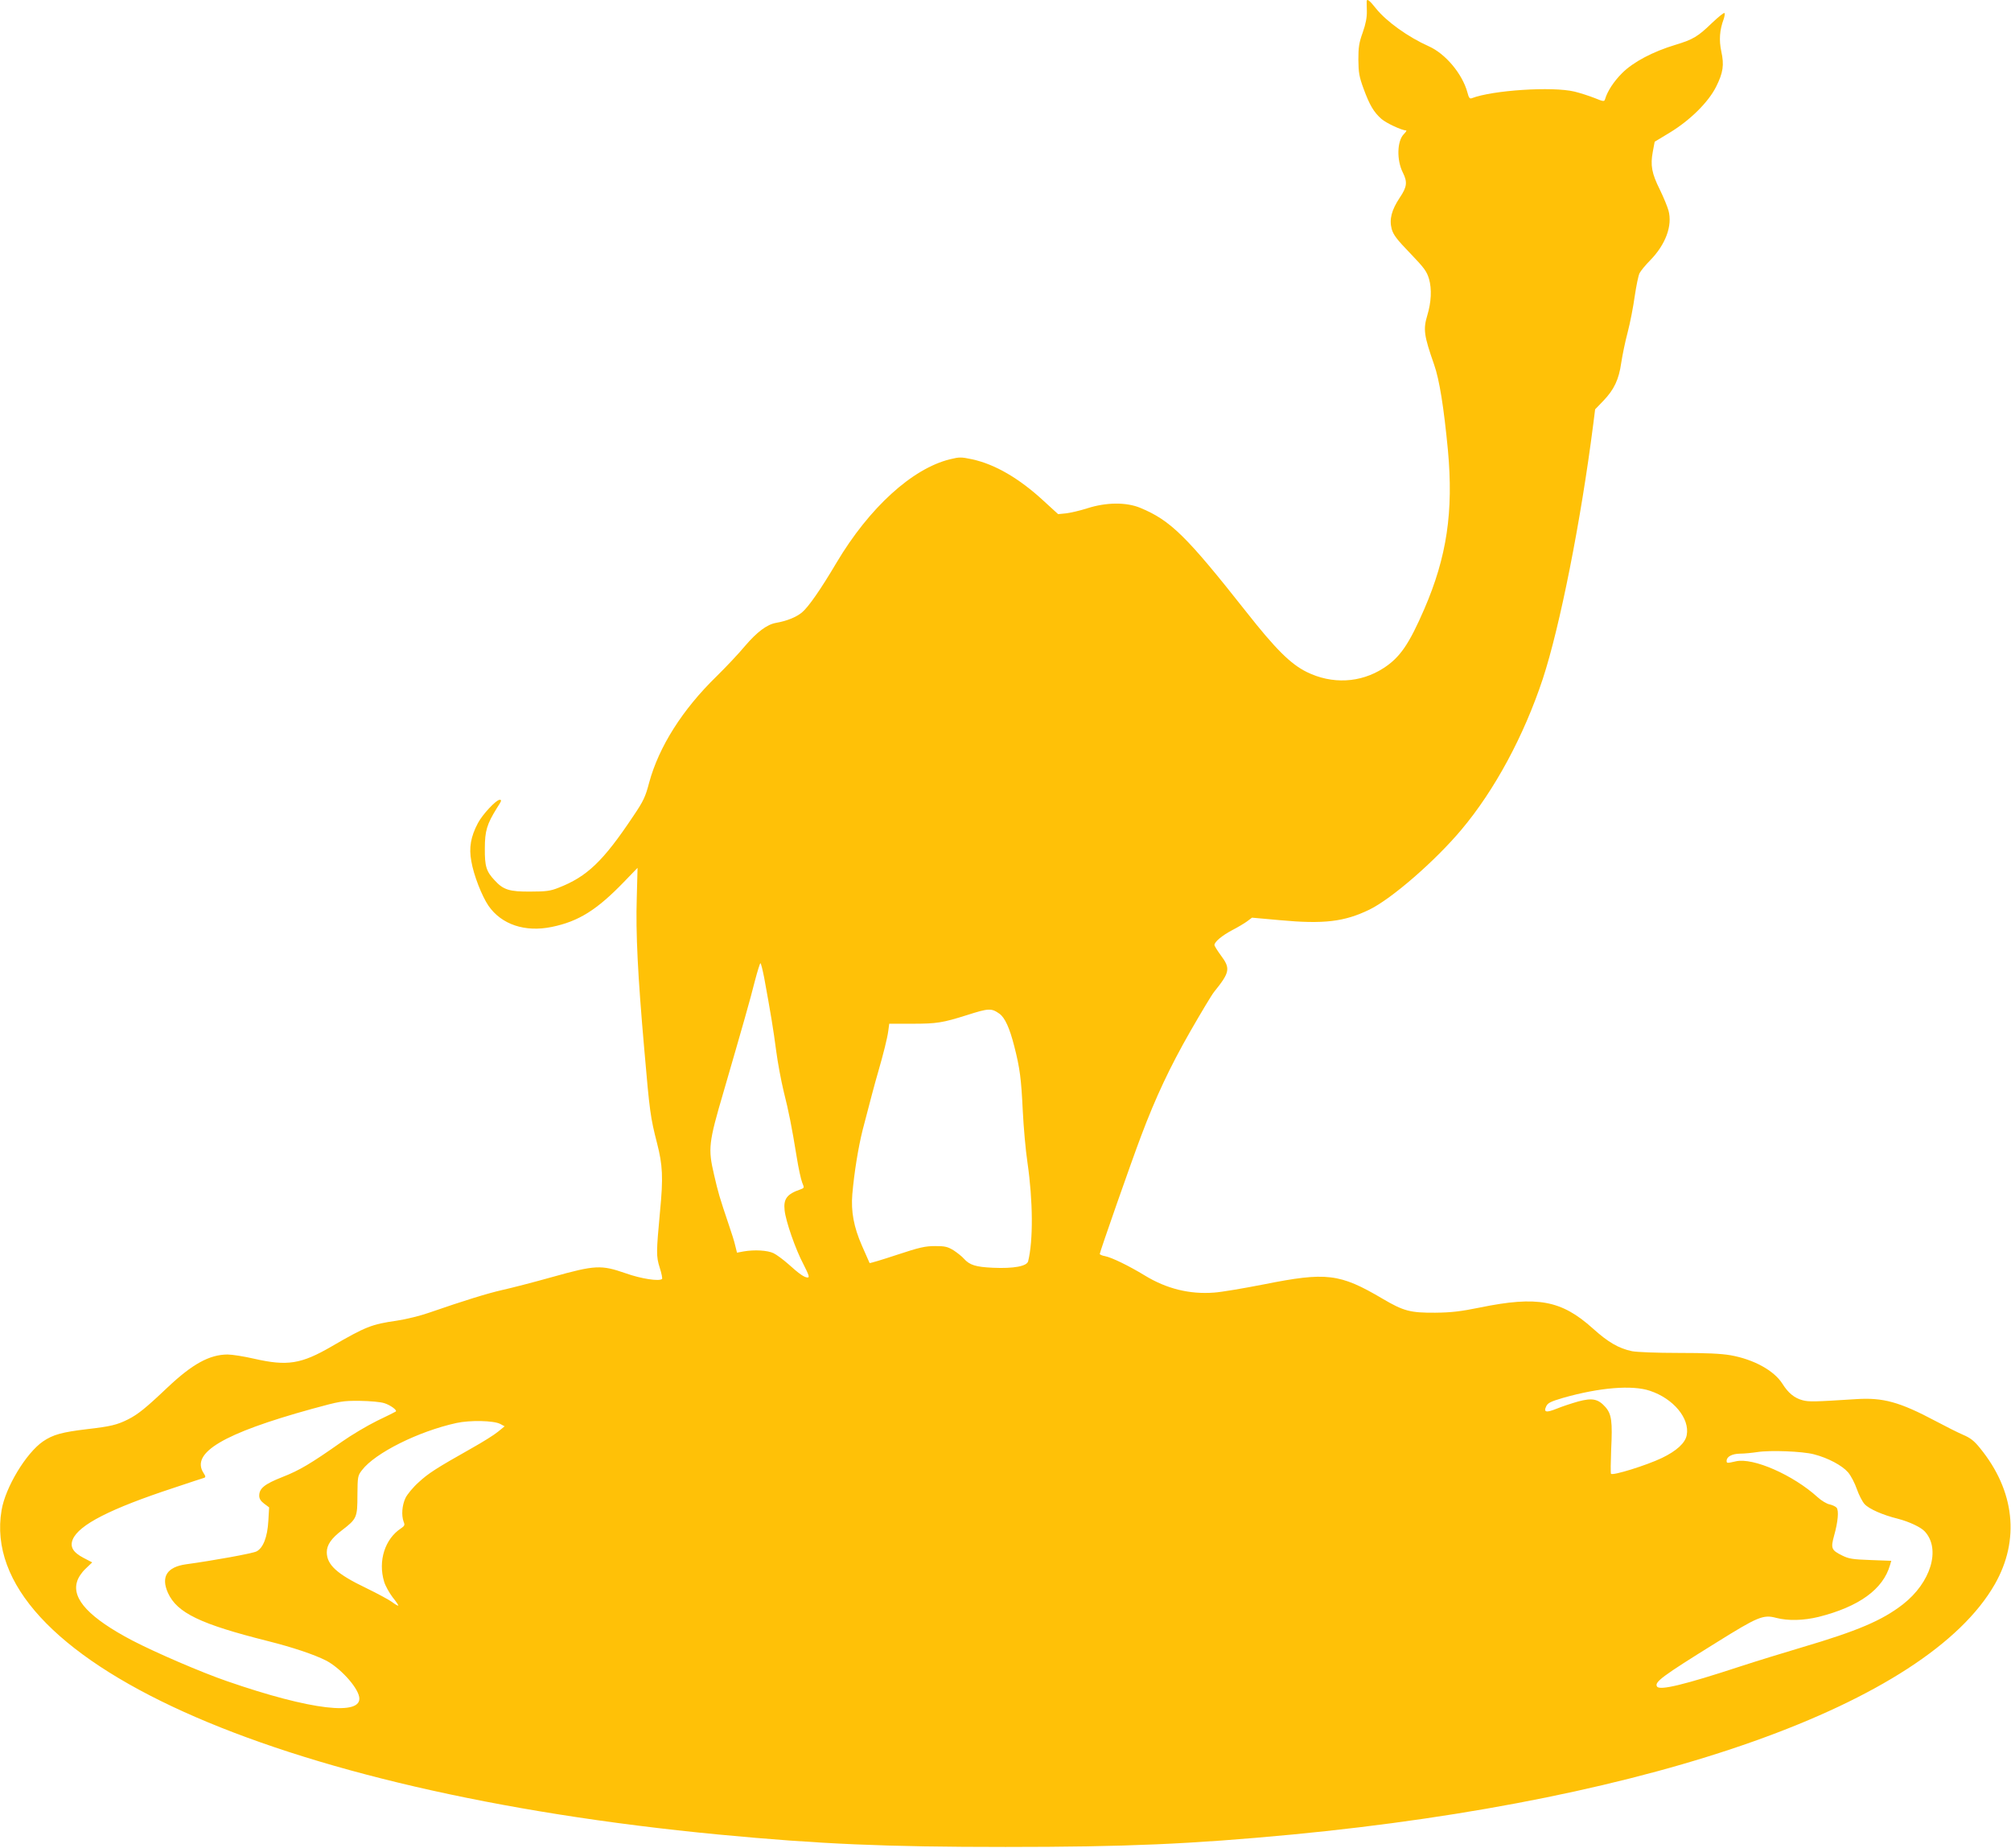 <?xml version="1.0" standalone="no"?>
<!DOCTYPE svg PUBLIC "-//W3C//DTD SVG 20010904//EN"
 "http://www.w3.org/TR/2001/REC-SVG-20010904/DTD/svg10.dtd">
<svg version="1.0" xmlns="http://www.w3.org/2000/svg"
 width="1280pt" height="1176pt" viewBox="0 0 1280 1176"
 preserveAspectRatio="xMidYMid meet">
<g transform="translate(0,1176) scale(0.1,-0.1)"
fill="#ffc107" stroke="none">
<path d="M8699 11753 c0 -5 0 -33 1 -64 1 -39 -7 -81 -26 -135 -24 -66 -28
-95 -28 -174 1 -82 5 -108 33 -184 38 -104 65 -150 114 -193 31 -27 130 -73
157 -73 5 0 -2 -11 -15 -24 -43 -44 -46 -165 -6 -244 30 -60 27 -91 -19 -159
-53 -80 -68 -138 -52 -200 11 -38 32 -66 117 -154 91 -95 106 -115 121 -165
18 -64 14 -147 -11 -230 -27 -90 -22 -128 43 -314 34 -96 62 -273 88 -545 36
-391 -7 -679 -150 -1010 -98 -226 -155 -309 -260 -377 -147 -95 -328 -104
-490 -24 -102 51 -197 145 -385 384 -379 480 -480 580 -673 660 -89 37 -217
36 -338 -3 -47 -15 -108 -29 -135 -32 l-50 -5 -93 85 c-155 143 -308 232 -454
264 -71 15 -81 15 -142 0 -240 -59 -514 -309 -721 -657 -103 -174 -180 -284
-221 -318 -37 -30 -96 -54 -165 -66 -57 -10 -121 -58 -197 -147 -38 -46 -120
-133 -181 -193 -217 -211 -367 -448 -429 -676 -24 -92 -37 -119 -102 -215
-191 -286 -293 -384 -476 -455 -50 -20 -78 -24 -179 -24 -132 -1 -171 11 -226
71 -54 57 -64 90 -63 203 0 112 13 155 77 258 30 46 32 52 17 52 -22 0 -109
-93 -138 -148 -46 -87 -58 -157 -42 -243 15 -89 67 -221 109 -283 83 -120 233
-170 403 -135 171 35 287 108 460 287 l86 89 -5 -191 c-7 -224 6 -489 48 -966
34 -395 39 -431 81 -595 36 -140 40 -219 19 -435 -24 -261 -25 -284 -2 -357
12 -37 18 -69 15 -72 -17 -17 -134 1 -232 36 -156 54 -192 53 -467 -24 -121
-34 -265 -71 -320 -83 -96 -22 -244 -68 -461 -143 -56 -20 -149 -43 -210 -52
-159 -23 -195 -37 -414 -164 -193 -112 -281 -126 -492 -78 -65 15 -141 27
-170 27 -115 -1 -223 -60 -382 -210 -139 -132 -188 -171 -251 -203 -70 -35
-112 -45 -260 -62 -160 -19 -218 -35 -281 -78 -108 -74 -240 -293 -264 -438
-159 -940 1729 -1793 4565 -2064 645 -61 1059 -79 1825 -79 766 0 1180 18
1825 79 2318 222 4038 834 4472 1593 161 282 127 595 -94 866 -37 46 -61 65
-108 85 -33 14 -112 54 -176 88 -228 121 -333 150 -504 139 -267 -17 -301 -18
-342 -7 -52 14 -91 46 -128 105 -53 84 -183 155 -329 181 -63 11 -158 15 -332
15 -140 0 -265 5 -296 11 -85 18 -151 56 -250 145 -199 179 -352 208 -718 133
-123 -25 -182 -32 -285 -33 -158 -1 -201 10 -335 89 -273 161 -357 171 -757
91 -128 -25 -269 -49 -315 -52 -155 -12 -302 24 -440 108 -105 64 -213 116
-255 124 -18 3 -33 10 -33 14 0 12 202 590 264 753 92 244 182 436 312 663 69
120 137 234 152 252 101 125 105 149 42 233 -22 30 -40 59 -40 65 0 20 48 60
112 94 35 18 77 43 95 56 l32 24 178 -16 c279 -26 410 -10 569 67 142 69 420
311 586 509 212 252 398 598 518 960 109 332 242 1002 321 1620 l12 95 53 55
c68 71 98 135 113 240 7 47 25 135 41 195 16 61 36 164 45 230 10 66 23 132
31 147 8 15 38 52 67 81 99 101 143 221 117 317 -7 25 -31 84 -55 133 -52 104
-61 155 -45 241 l12 64 96 58 c130 79 246 194 295 292 45 90 52 138 33 225
-15 71 -11 135 15 205 6 18 9 36 5 39 -3 4 -39 -25 -79 -63 -90 -87 -120 -105
-232 -139 -146 -44 -270 -110 -340 -180 -53 -53 -94 -115 -109 -167 -5 -15
-10 -15 -66 8 -33 13 -91 32 -128 41 -140 34 -522 9 -654 -42 -13 -5 -19 2
-28 37 -32 118 -140 247 -247 294 -130 58 -268 157 -334 239 -41 52 -58 65
-60 48z m-3835 -6215 c42 -229 59 -332 76 -463 10 -77 32 -194 48 -260 33
-131 51 -222 83 -418 11 -70 27 -143 35 -163 14 -34 14 -34 -13 -44 -84 -29
-107 -60 -99 -132 7 -69 69 -248 120 -344 34 -67 40 -84 27 -84 -21 0 -52 21
-124 86 -33 29 -75 60 -94 69 -38 18 -120 23 -190 11 l-42 -8 -11 44 c-5 24
-24 84 -41 133 -60 178 -67 202 -94 319 -39 166 -35 203 60 526 124 427 170
588 200 708 16 61 32 112 35 112 4 0 14 -42 24 -92z m1497 -229 c35 -25 65
-90 95 -208 36 -141 44 -206 54 -411 5 -102 18 -250 30 -330 35 -242 37 -495
4 -627 -8 -31 -91 -47 -224 -41 -110 5 -148 17 -185 58 -11 13 -40 36 -64 52
-39 24 -55 28 -119 28 -63 0 -99 -8 -244 -56 -93 -31 -171 -54 -173 -52 -1 1
-23 51 -49 111 -52 119 -70 217 -61 327 12 138 38 299 66 410 46 177 78 299
99 370 32 111 58 213 64 260 l6 45 148 0 c154 0 192 6 347 55 138 44 155 45
206 9z m4141 -2400 c150 -50 254 -176 234 -282 -9 -50 -65 -101 -159 -146 -96
-46 -314 -114 -323 -100 -3 5 -2 74 1 153 9 179 3 226 -36 271 -47 53 -84 60
-174 36 -42 -12 -103 -32 -137 -46 -67 -27 -85 -23 -66 16 10 21 29 30 107 53
232 66 440 83 553 45z m-8055 -79 c38 -12 83 -45 72 -53 -2 -2 -56 -29 -119
-59 -63 -31 -164 -91 -225 -134 -196 -138 -268 -181 -378 -224 -114 -45 -147
-72 -147 -119 0 -19 10 -34 31 -50 l32 -24 -5 -86 c-6 -104 -33 -172 -75 -194
-24 -13 -279 -59 -448 -82 -122 -17 -162 -79 -116 -182 58 -128 207 -199 637
-307 155 -39 293 -85 368 -123 88 -45 199 -165 212 -231 25 -125 -307 -86
-841 99 -163 56 -455 182 -603 259 -270 142 -385 263 -352 373 7 26 28 58 54
83 l43 41 -54 28 c-69 36 -89 71 -70 118 39 93 238 195 642 328 99 33 186 62
194 64 11 4 10 10 -3 30 -84 129 125 253 690 409 179 49 195 52 304 51 67 -1
133 -7 157 -15z m737 -132 l28 -15 -43 -35 c-24 -20 -98 -66 -164 -103 -234
-132 -278 -161 -340 -218 -35 -31 -73 -77 -84 -100 -22 -46 -27 -110 -12 -151
9 -21 6 -27 -16 -42 -103 -67 -148 -208 -108 -340 8 -27 33 -71 54 -99 22 -27
38 -51 36 -53 -2 -2 -19 7 -37 21 -18 14 -94 55 -168 91 -186 89 -250 148
-250 228 0 46 29 88 96 139 95 73 99 81 99 224 1 118 2 124 29 159 83 109 359
247 601 300 86 19 238 16 279 -6z m8361 -193 c90 -23 180 -71 218 -115 18 -21
43 -69 56 -107 13 -37 35 -80 49 -95 28 -31 117 -70 211 -93 73 -19 148 -54
173 -82 102 -112 38 -324 -140 -463 -133 -103 -288 -169 -647 -275 -104 -31
-278 -84 -385 -119 -359 -118 -517 -156 -533 -129 -18 28 30 64 378 280 263
164 298 179 380 157 77 -20 175 -17 270 6 258 65 411 176 455 330 l8 27 -133
5 c-114 4 -138 8 -180 29 -69 34 -73 46 -51 126 25 89 31 160 16 178 -7 8 -27
17 -44 21 -18 3 -53 24 -77 46 -155 141 -411 254 -521 228 -56 -13 -58 -12
-58 3 0 27 34 45 85 46 28 0 77 5 110 10 82 13 287 5 360 -14z"/>
</g>
</svg>

